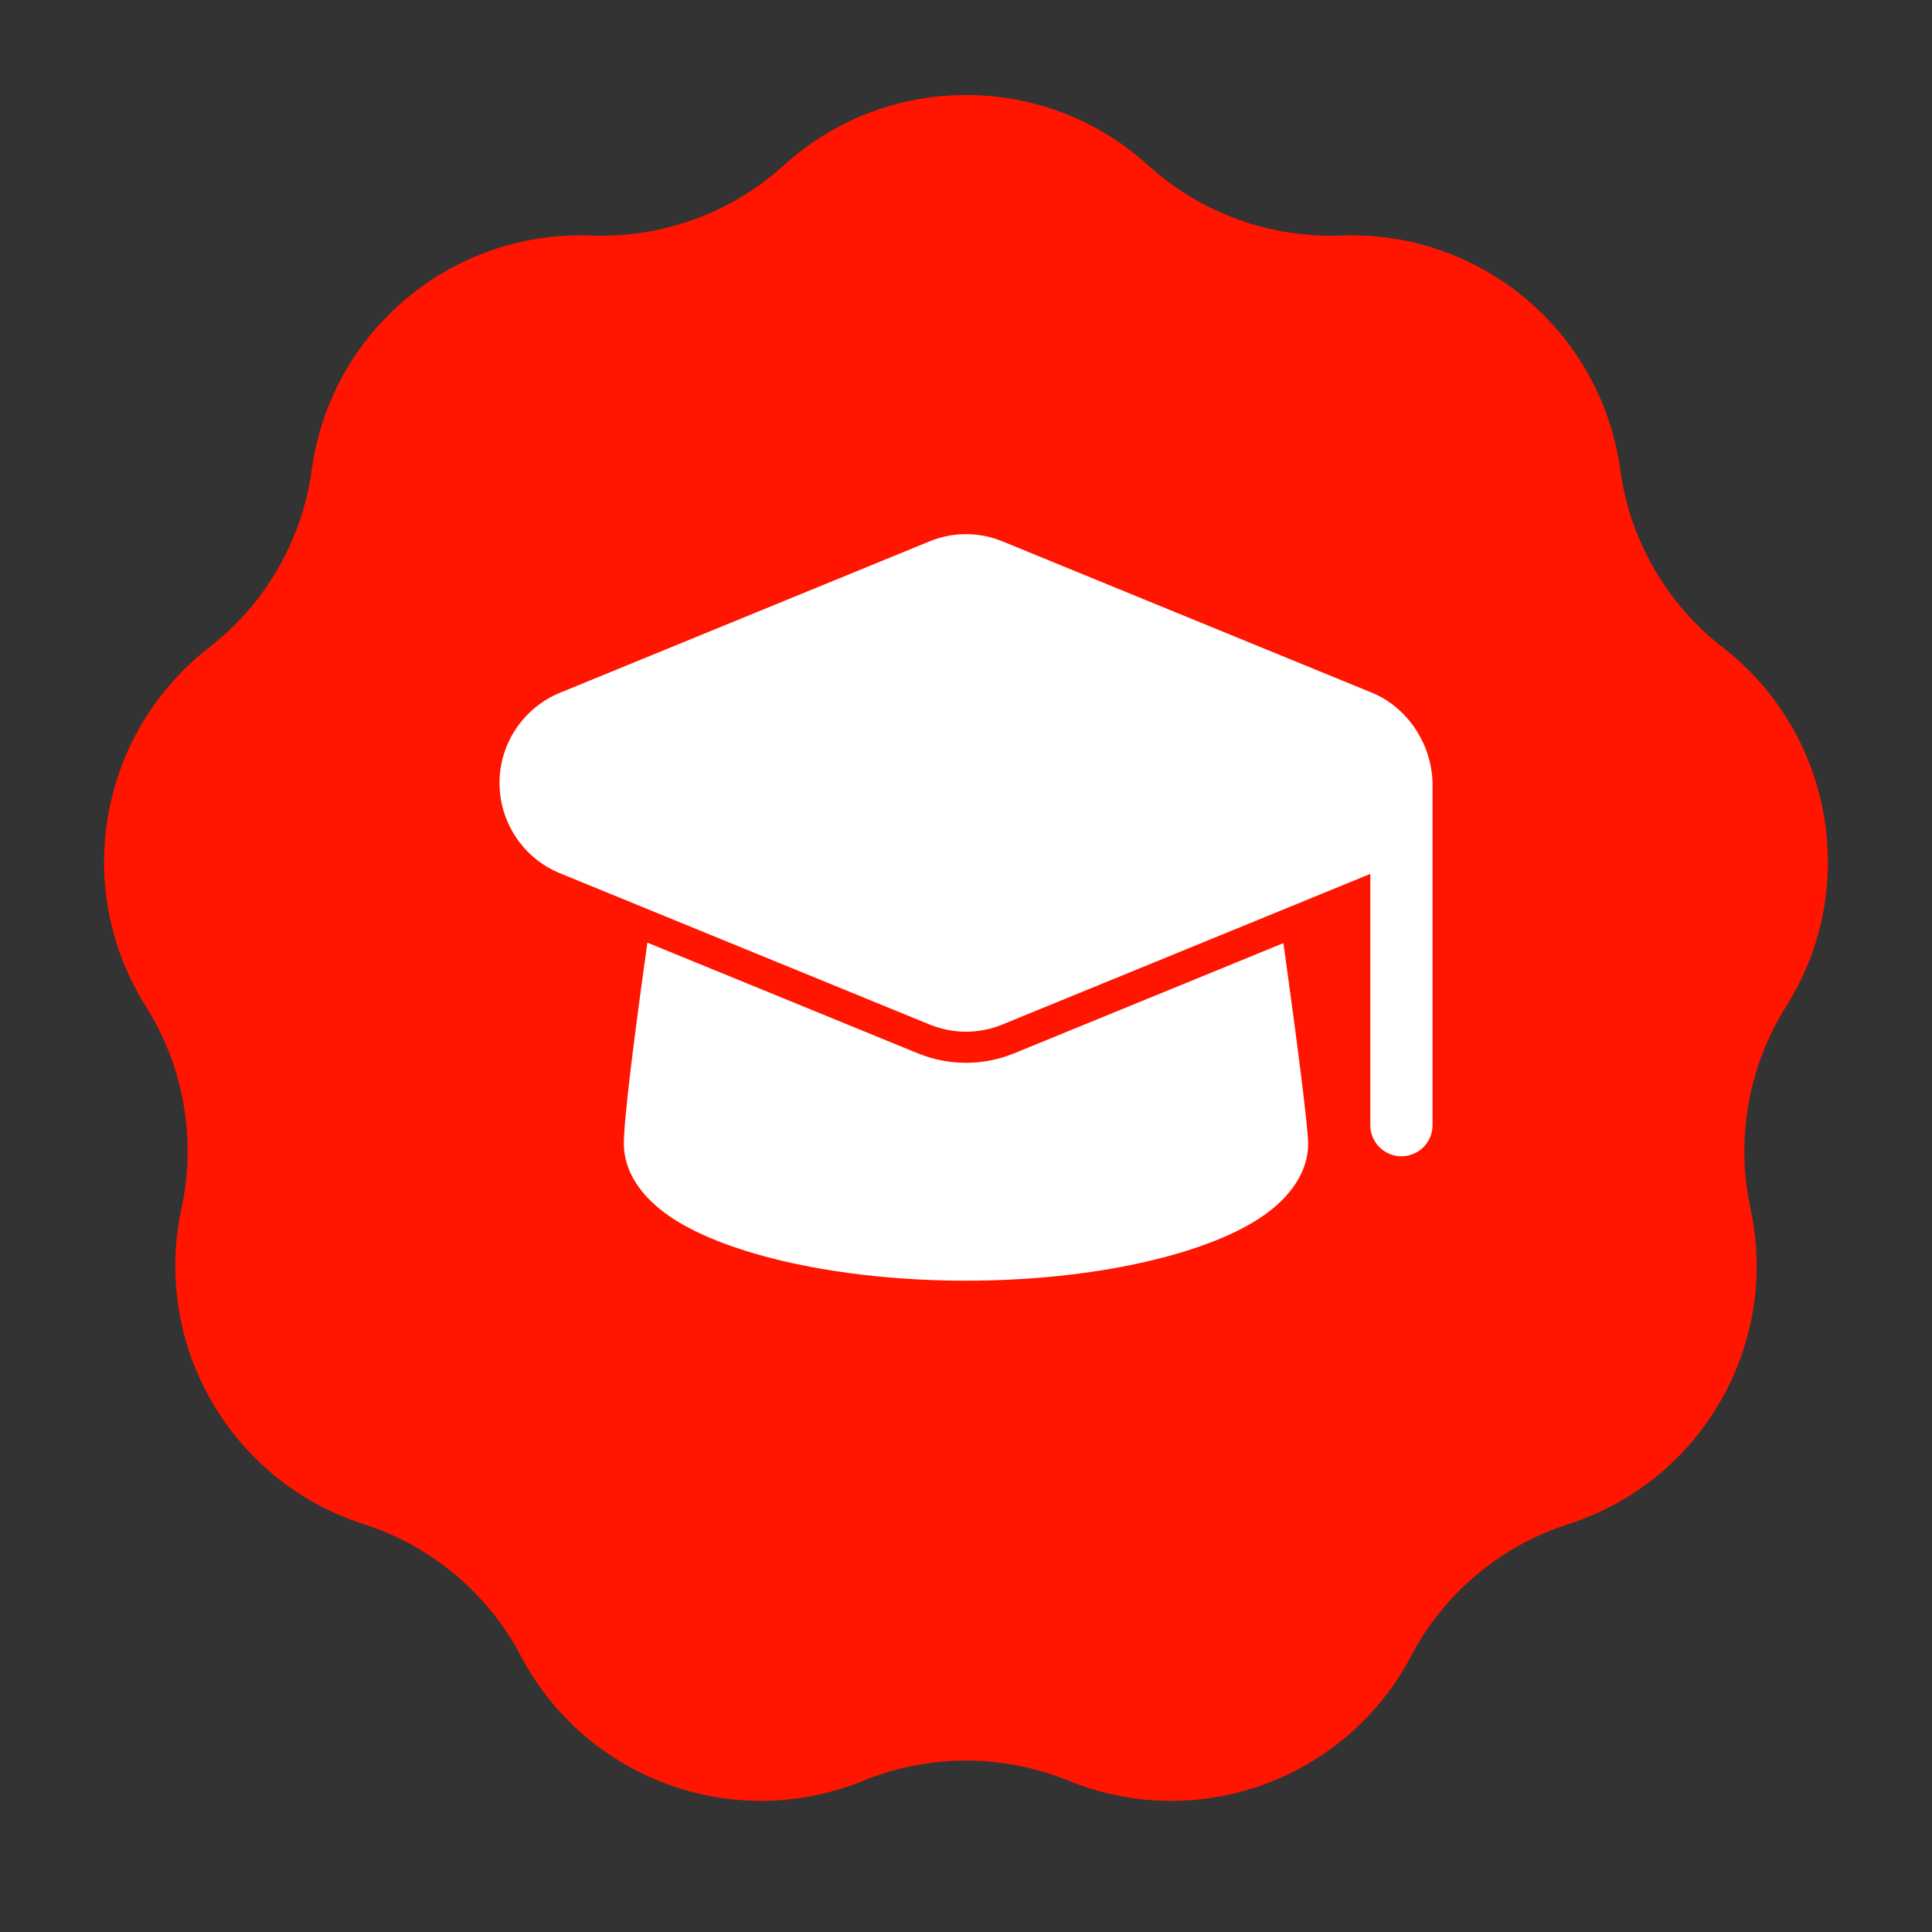 <?xml version="1.0" encoding="UTF-8"?> <svg xmlns="http://www.w3.org/2000/svg" width="33" height="33" viewBox="0 0 33 33" fill="none"><rect x="0" y="0" width="33" height="33" fill="#333333" stroke="none"/><path d="M13.387 2.825C15.153 1.222 17.847 1.222 19.613 2.825C20.512 3.64 21.694 4.07 22.906 4.023C25.288 3.931 27.352 5.662 27.675 8.025C27.84 9.227 28.468 10.316 29.427 11.059C31.312 12.521 31.78 15.174 30.508 17.191C29.862 18.217 29.643 19.456 29.9 20.642C30.404 22.972 29.058 25.305 26.787 26.034C25.632 26.404 24.668 27.213 24.103 28.286C22.991 30.396 20.46 31.317 18.252 30.416C17.129 29.957 15.871 29.957 14.748 30.416C12.54 31.317 10.009 30.396 8.897 28.286C8.332 27.213 7.368 26.404 6.213 26.034C3.942 25.305 2.595 22.972 3.1 20.642C3.357 19.456 3.138 18.217 2.492 17.191C1.22 15.174 1.688 12.521 3.573 11.059C4.532 10.316 5.16 9.227 5.325 8.025C5.648 5.662 7.711 3.931 10.094 4.023C11.306 4.07 12.489 3.64 13.387 2.825Z" fill="#FF1500"></path><path fill-rule="evenodd" clip-rule="evenodd" d="M11.058 16.101C10.846 17.613 10.656 19.092 10.656 19.538C10.656 19.984 10.924 20.441 11.49 20.811C12.43 21.428 14.319 21.875 16.5 21.875C18.681 21.875 20.57 21.428 21.51 20.811C22.076 20.441 22.344 19.984 22.344 19.538C22.344 19.241 22.142 17.699 21.922 16.109L17.319 17.993C16.794 18.207 16.206 18.207 15.681 17.993L11.058 16.101ZM23.406 14.927V19.219C23.406 19.512 23.644 19.75 23.938 19.75C24.231 19.75 24.469 19.512 24.469 19.219C24.469 19.219 24.47 13.387 24.469 13.375C24.454 12.714 24.047 12.084 23.433 11.832L17.118 9.245C16.722 9.083 16.278 9.083 15.882 9.245L9.567 11.832C8.941 12.089 8.532 12.698 8.532 13.374C8.532 14.051 8.941 14.661 9.567 14.917C11.781 15.823 14.791 17.055 15.882 17.501C16.278 17.663 16.722 17.663 17.118 17.501L23.406 14.927Z" fill="white"></path></svg> 